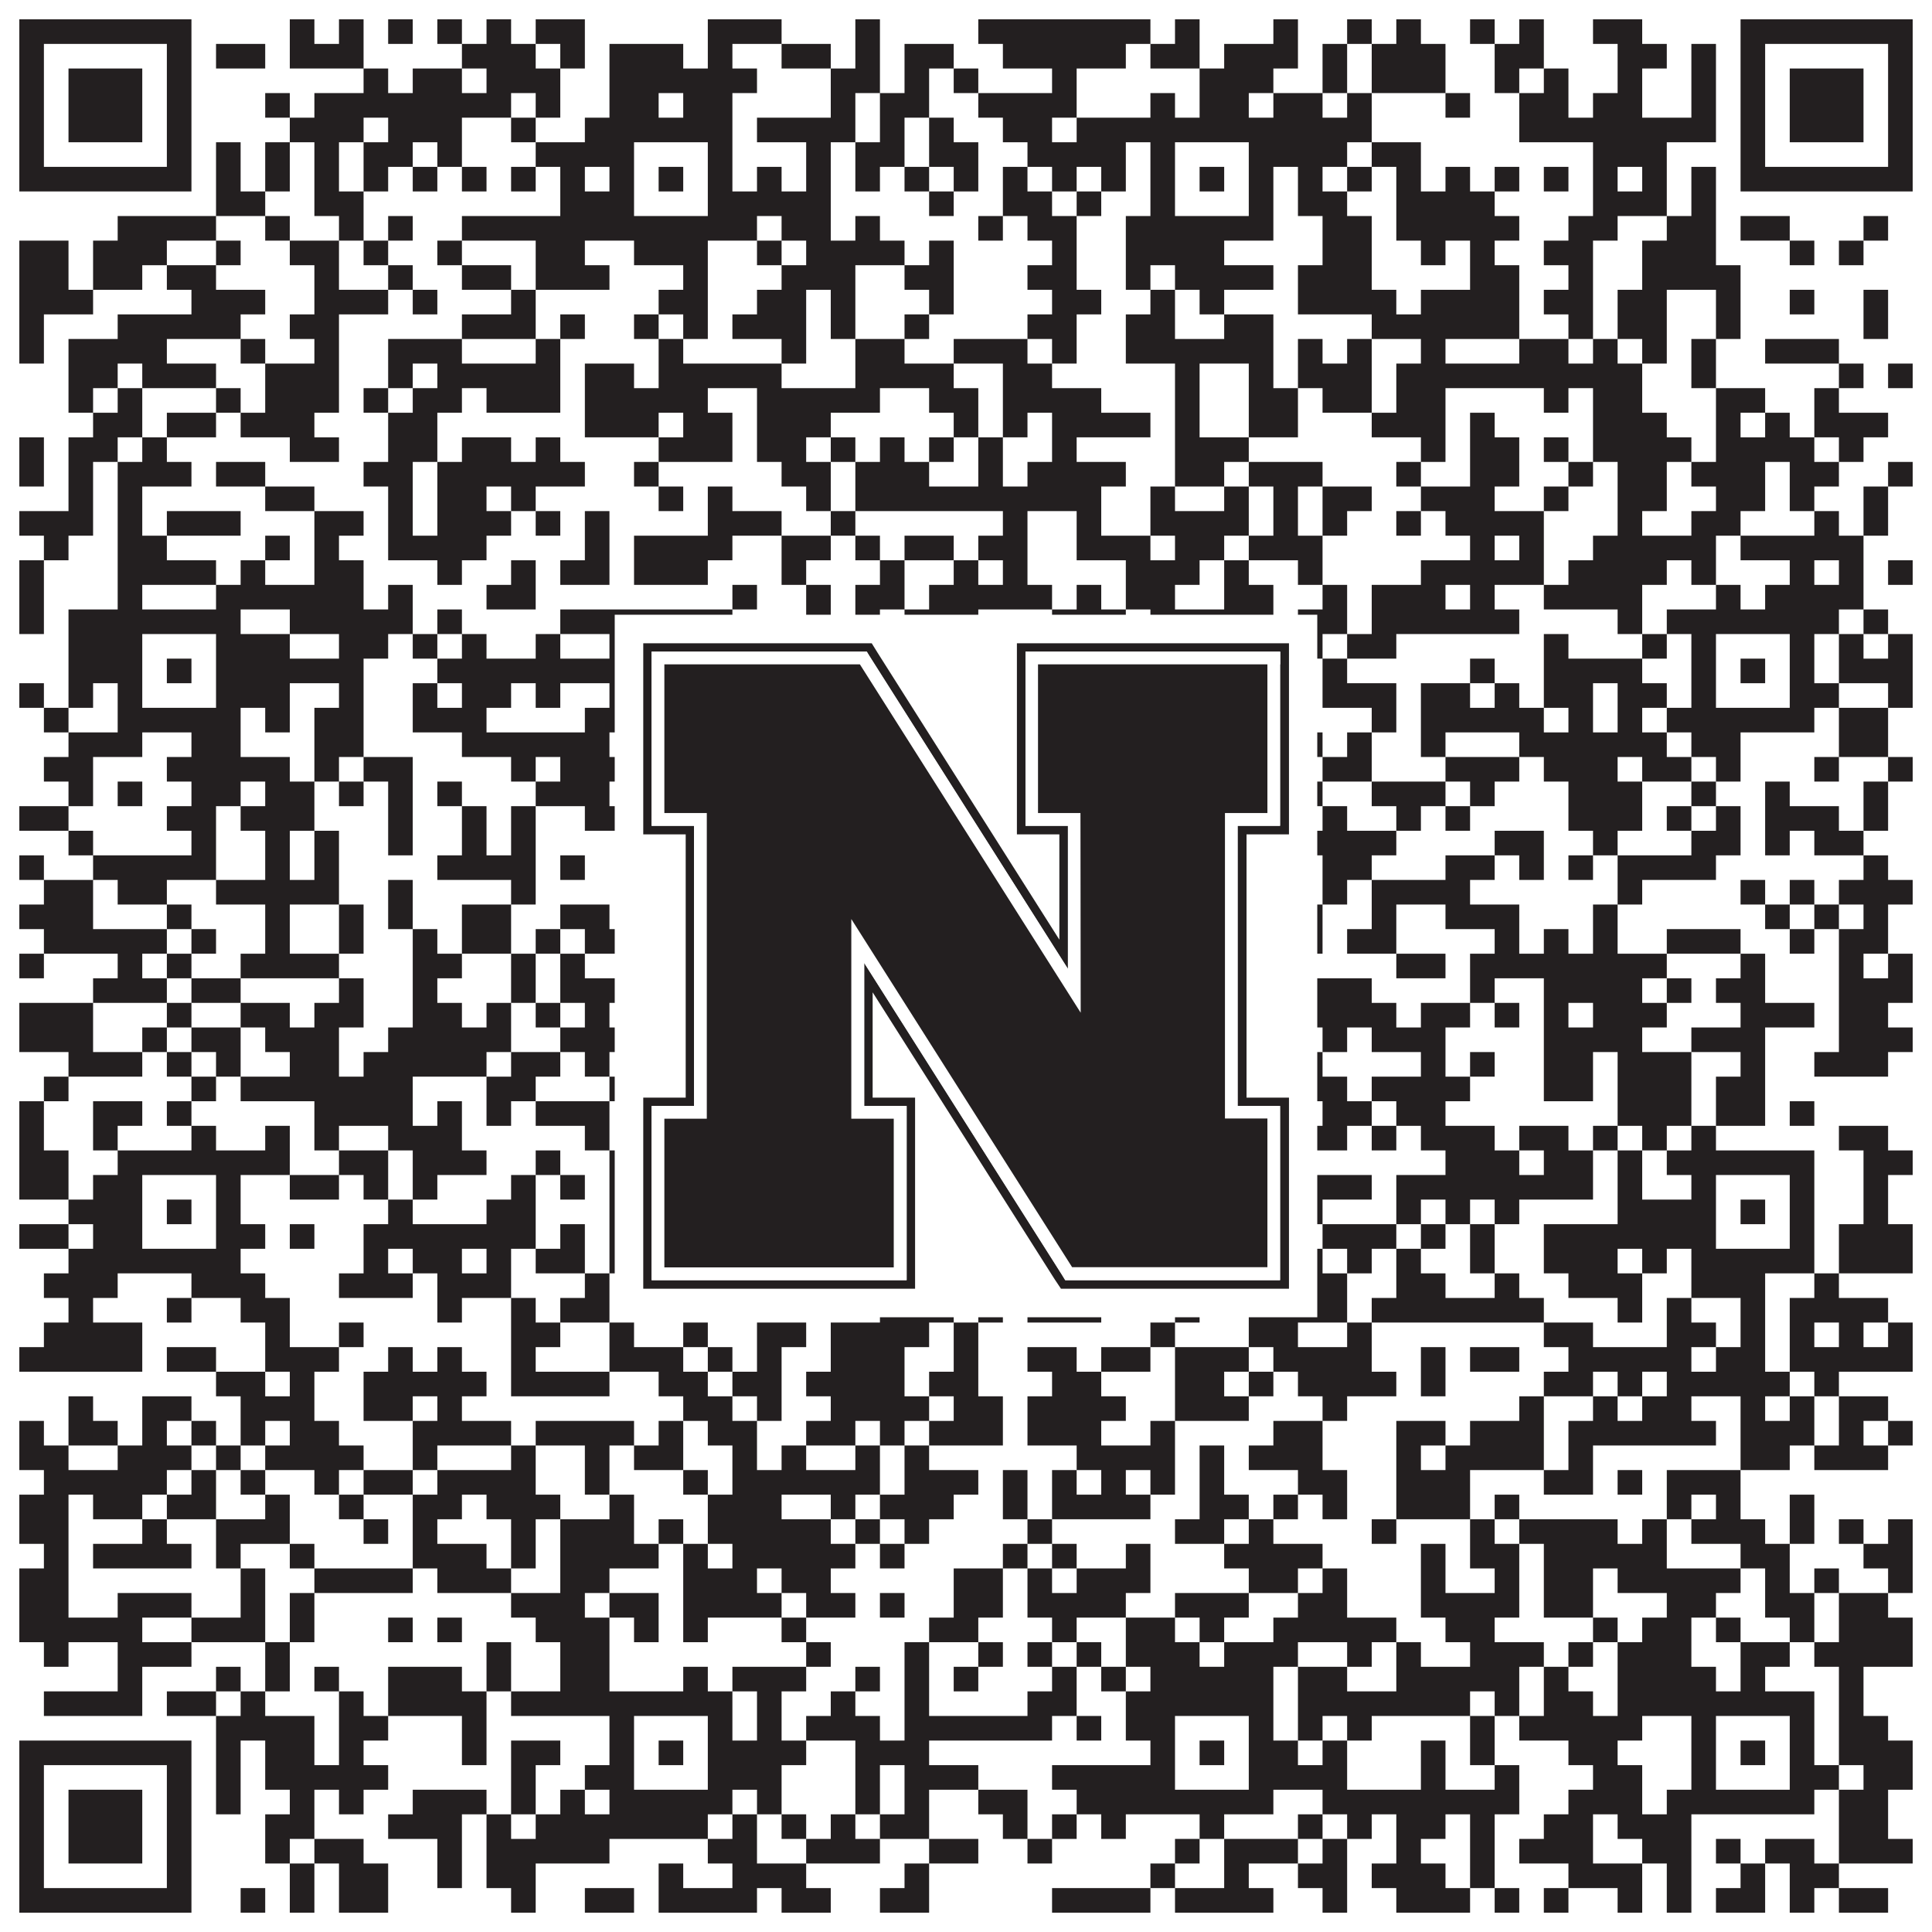 <?xml version="1.0"?>
<svg xmlns="http://www.w3.org/2000/svg" xmlns:xlink="http://www.w3.org/1999/xlink" version="1.1" width="1100px" height="1100px" viewBox="0 0 1100 1100"><rect x="0" y="0" width="1100" height="1100" fill="#ffffff" fill-opacity="1"/><path fill="#231f20" fill-opacity="1" d="M11,11L109,11L109,25L11,25ZM165,11L179,11L179,25L165,25ZM193,11L207,11L207,25L193,25ZM221,11L235,11L235,25L221,25ZM249,11L263,11L263,25L249,25ZM277,11L291,11L291,25L277,25ZM305,11L333,11L333,25L305,25ZM403,11L445,11L445,25L403,25ZM487,11L501,11L501,25L487,25ZM557,11L655,11L655,25L557,25ZM669,11L683,11L683,25L669,25ZM725,11L739,11L739,25L725,25ZM767,11L781,11L781,25L767,25ZM795,11L809,11L809,25L795,25ZM837,11L851,11L851,25L837,25ZM865,11L879,11L879,25L865,25ZM907,11L935,11L935,25L907,25ZM991,11L1089,11L1089,25L991,25ZM11,25L25,25L25,39L11,39ZM95,25L109,25L109,39L95,39ZM123,25L151,25L151,39L123,39ZM165,25L207,25L207,39L165,39ZM263,25L305,25L305,39L263,39ZM319,25L333,25L333,39L319,39ZM347,25L389,25L389,39L347,39ZM403,25L417,25L417,39L403,39ZM445,25L473,25L473,39L445,39ZM487,25L501,25L501,39L487,39ZM515,25L543,25L543,39L515,39ZM571,25L641,25L641,39L571,39ZM655,25L683,25L683,39L655,39ZM697,25L739,25L739,39L697,39ZM753,25L767,25L767,39L753,39ZM781,25L823,25L823,39L781,39ZM851,25L879,25L879,39L851,39ZM921,25L949,25L949,39L921,39ZM963,25L977,25L977,39L963,39ZM991,25L1005,25L1005,39L991,39ZM1075,25L1089,25L1089,39L1075,39ZM11,39L25,39L25,53L11,53ZM39,39L81,39L81,53L39,53ZM95,39L109,39L109,53L95,53ZM207,39L221,39L221,53L207,53ZM235,39L263,39L263,53L235,53ZM277,39L319,39L319,53L277,53ZM347,39L431,39L431,53L347,53ZM473,39L501,39L501,53L473,53ZM515,39L529,39L529,53L515,53ZM543,39L557,39L557,53L543,53ZM599,39L613,39L613,53L599,53ZM683,39L725,39L725,53L683,53ZM753,39L767,39L767,53L753,53ZM781,39L823,39L823,53L781,53ZM851,39L865,39L865,53L851,53ZM879,39L893,39L893,53L879,53ZM921,39L935,39L935,53L921,53ZM963,39L977,39L977,53L963,53ZM991,39L1005,39L1005,53L991,53ZM1019,39L1061,39L1061,53L1019,53ZM1075,39L1089,39L1089,53L1075,53ZM11,53L25,53L25,67L11,67ZM39,53L81,53L81,67L39,67ZM95,53L109,53L109,67L95,67ZM151,53L165,53L165,67L151,67ZM179,53L291,53L291,67L179,67ZM305,53L319,53L319,67L305,67ZM347,53L375,53L375,67L347,67ZM389,53L417,53L417,67L389,67ZM473,53L487,53L487,67L473,67ZM501,53L529,53L529,67L501,67ZM557,53L613,53L613,67L557,67ZM655,53L669,53L669,67L655,67ZM683,53L711,53L711,67L683,67ZM725,53L753,53L753,67L725,67ZM767,53L781,53L781,67L767,67ZM823,53L837,53L837,67L823,67ZM865,53L893,53L893,67L865,67ZM907,53L935,53L935,67L907,67ZM963,53L977,53L977,67L963,67ZM991,53L1005,53L1005,67L991,67ZM1019,53L1061,53L1061,67L1019,67ZM1075,53L1089,53L1089,67L1075,67ZM11,67L25,67L25,81L11,81ZM39,67L81,67L81,81L39,81ZM95,67L109,67L109,81L95,81ZM165,67L207,67L207,81L165,81ZM221,67L263,67L263,81L221,81ZM291,67L305,67L305,81L291,81ZM333,67L417,67L417,81L333,81ZM431,67L487,67L487,81L431,81ZM501,67L515,67L515,81L501,81ZM529,67L543,67L543,81L529,81ZM571,67L599,67L599,81L571,81ZM613,67L781,67L781,81L613,81ZM865,67L977,67L977,81L865,81ZM991,67L1005,67L1005,81L991,81ZM1019,67L1061,67L1061,81L1019,81ZM1075,67L1089,67L1089,81L1075,81ZM11,81L25,81L25,95L11,95ZM95,81L109,81L109,95L95,95ZM123,81L137,81L137,95L123,95ZM151,81L165,81L165,95L151,95ZM179,81L193,81L193,95L179,95ZM207,81L235,81L235,95L207,95ZM249,81L263,81L263,95L249,95ZM305,81L361,81L361,95L305,95ZM403,81L417,81L417,95L403,95ZM459,81L473,81L473,95L459,95ZM487,81L515,81L515,95L487,95ZM529,81L557,81L557,95L529,95ZM585,81L641,81L641,95L585,95ZM655,81L669,81L669,95L655,95ZM711,81L767,81L767,95L711,95ZM781,81L809,81L809,95L781,95ZM907,81L949,81L949,95L907,95ZM991,81L1005,81L1005,95L991,95ZM1075,81L1089,81L1089,95L1075,95ZM11,95L109,95L109,109L11,109ZM123,95L137,95L137,109L123,109ZM151,95L165,95L165,109L151,109ZM179,95L193,95L193,109L179,109ZM207,95L221,95L221,109L207,109ZM235,95L249,95L249,109L235,109ZM263,95L277,95L277,109L263,109ZM291,95L305,95L305,109L291,109ZM319,95L333,95L333,109L319,109ZM347,95L361,95L361,109L347,109ZM375,95L389,95L389,109L375,109ZM403,95L417,95L417,109L403,109ZM431,95L445,95L445,109L431,109ZM459,95L473,95L473,109L459,109ZM487,95L501,95L501,109L487,109ZM515,95L529,95L529,109L515,109ZM543,95L557,95L557,109L543,109ZM571,95L585,95L585,109L571,109ZM599,95L613,95L613,109L599,109ZM627,95L641,95L641,109L627,109ZM655,95L669,95L669,109L655,109ZM683,95L697,95L697,109L683,109ZM711,95L725,95L725,109L711,109ZM739,95L753,95L753,109L739,109ZM767,95L781,95L781,109L767,109ZM795,95L809,95L809,109L795,109ZM823,95L837,95L837,109L823,109ZM851,95L865,95L865,109L851,109ZM879,95L893,95L893,109L879,109ZM907,95L921,95L921,109L907,109ZM935,95L949,95L949,109L935,109ZM963,95L977,95L977,109L963,109ZM991,95L1089,95L1089,109L991,109ZM123,109L151,109L151,123L123,123ZM179,109L207,109L207,123L179,123ZM319,109L361,109L361,123L319,123ZM403,109L473,109L473,123L403,123ZM529,109L543,109L543,123L529,123ZM571,109L599,109L599,123L571,123ZM613,109L627,109L627,123L613,123ZM655,109L669,109L669,123L655,123ZM711,109L725,109L725,123L711,123ZM739,109L767,109L767,123L739,123ZM795,109L851,109L851,123L795,123ZM907,109L949,109L949,123L907,123ZM963,109L977,109L977,123L963,123ZM67,123L123,123L123,137L67,137ZM151,123L165,123L165,137L151,137ZM193,123L207,123L207,137L193,137ZM221,123L235,123L235,137L221,137ZM263,123L431,123L431,137L263,137ZM445,123L473,123L473,137L445,137ZM487,123L501,123L501,137L487,137ZM557,123L571,123L571,137L557,137ZM585,123L613,123L613,137L585,137ZM641,123L725,123L725,137L641,137ZM753,123L781,123L781,137L753,137ZM795,123L865,123L865,137L795,137ZM893,123L921,123L921,137L893,137ZM949,123L977,123L977,137L949,137ZM991,123L1019,123L1019,137L991,137ZM1061,123L1075,123L1075,137L1061,137ZM11,137L39,137L39,151L11,151ZM53,137L95,137L95,151L53,151ZM123,137L137,137L137,151L123,151ZM165,137L193,137L193,151L165,151ZM207,137L221,137L221,151L207,151ZM249,137L263,137L263,151L249,151ZM305,137L333,137L333,151L305,151ZM361,137L403,137L403,151L361,151ZM431,137L445,137L445,151L431,151ZM459,137L515,137L515,151L459,151ZM529,137L543,137L543,151L529,151ZM599,137L613,137L613,151L599,151ZM641,137L697,137L697,151L641,151ZM753,137L781,137L781,151L753,151ZM809,137L823,137L823,151L809,151ZM837,137L851,137L851,151L837,151ZM879,137L907,137L907,151L879,151ZM935,137L977,137L977,151L935,151ZM1019,137L1033,137L1033,151L1019,151ZM1047,137L1061,137L1061,151L1047,151ZM11,151L39,151L39,165L11,165ZM53,151L81,151L81,165L53,165ZM95,151L123,151L123,165L95,165ZM179,151L193,151L193,165L179,165ZM221,151L235,151L235,165L221,165ZM263,151L291,151L291,165L263,165ZM305,151L347,151L347,165L305,165ZM389,151L403,151L403,165L389,165ZM445,151L487,151L487,165L445,165ZM515,151L543,151L543,165L515,165ZM585,151L613,151L613,165L585,165ZM641,151L655,151L655,165L641,165ZM669,151L725,151L725,165L669,165ZM739,151L781,151L781,165L739,165ZM837,151L865,151L865,165L837,165ZM893,151L907,151L907,165L893,165ZM935,151L991,151L991,165L935,165ZM11,165L53,165L53,179L11,179ZM109,165L151,165L151,179L109,179ZM179,165L221,165L221,179L179,179ZM235,165L249,165L249,179L235,179ZM291,165L305,165L305,179L291,179ZM375,165L403,165L403,179L375,179ZM431,165L459,165L459,179L431,179ZM473,165L487,165L487,179L473,179ZM529,165L543,165L543,179L529,179ZM599,165L627,165L627,179L599,179ZM655,165L669,165L669,179L655,179ZM683,165L697,165L697,179L683,179ZM739,165L795,165L795,179L739,179ZM809,165L865,165L865,179L809,179ZM879,165L907,165L907,179L879,179ZM921,165L949,165L949,179L921,179ZM977,165L991,165L991,179L977,179ZM1019,165L1033,165L1033,179L1019,179ZM1061,165L1075,165L1075,179L1061,179ZM11,179L25,179L25,193L11,193ZM67,179L137,179L137,193L67,193ZM165,179L193,179L193,193L165,193ZM263,179L305,179L305,193L263,193ZM319,179L333,179L333,193L319,193ZM361,179L375,179L375,193L361,193ZM389,179L403,179L403,193L389,193ZM417,179L459,179L459,193L417,193ZM473,179L487,179L487,193L473,193ZM515,179L529,179L529,193L515,193ZM585,179L613,179L613,193L585,193ZM641,179L669,179L669,193L641,193ZM697,179L725,179L725,193L697,193ZM781,179L865,179L865,193L781,193ZM893,179L907,179L907,193L893,193ZM921,179L949,179L949,193L921,193ZM977,179L991,179L991,193L977,193ZM1061,179L1075,179L1075,193L1061,193ZM11,193L25,193L25,207L11,207ZM39,193L95,193L95,207L39,207ZM137,193L151,193L151,207L137,207ZM179,193L193,193L193,207L179,207ZM221,193L263,193L263,207L221,207ZM305,193L319,193L319,207L305,207ZM375,193L389,193L389,207L375,207ZM445,193L459,193L459,207L445,207ZM487,193L515,193L515,207L487,207ZM543,193L585,193L585,207L543,207ZM599,193L613,193L613,207L599,207ZM641,193L725,193L725,207L641,207ZM739,193L753,193L753,207L739,207ZM767,193L781,193L781,207L767,207ZM809,193L823,193L823,207L809,207ZM865,193L893,193L893,207L865,207ZM907,193L921,193L921,207L907,207ZM935,193L949,193L949,207L935,207ZM963,193L977,193L977,207L963,207ZM1005,193L1047,193L1047,207L1005,207ZM39,207L67,207L67,221L39,221ZM81,207L123,207L123,221L81,221ZM151,207L193,207L193,221L151,221ZM221,207L235,207L235,221L221,221ZM249,207L319,207L319,221L249,221ZM333,207L361,207L361,221L333,221ZM375,207L445,207L445,221L375,221ZM487,207L543,207L543,221L487,221ZM571,207L599,207L599,221L571,221ZM669,207L683,207L683,221L669,221ZM711,207L725,207L725,221L711,221ZM739,207L781,207L781,221L739,221ZM795,207L935,207L935,221L795,221ZM963,207L977,207L977,221L963,221ZM1047,207L1061,207L1061,221L1047,221ZM1075,207L1089,207L1089,221L1075,221ZM39,221L53,221L53,235L39,235ZM67,221L81,221L81,235L67,235ZM123,221L137,221L137,235L123,235ZM151,221L193,221L193,235L151,235ZM207,221L221,221L221,235L207,235ZM235,221L263,221L263,235L235,235ZM277,221L319,221L319,235L277,235ZM333,221L403,221L403,235L333,235ZM431,221L501,221L501,235L431,235ZM529,221L557,221L557,235L529,235ZM571,221L627,221L627,235L571,235ZM669,221L683,221L683,235L669,235ZM711,221L739,221L739,235L711,235ZM753,221L781,221L781,235L753,235ZM795,221L823,221L823,235L795,235ZM879,221L893,221L893,235L879,235ZM907,221L935,221L935,235L907,235ZM977,221L1005,221L1005,235L977,235ZM1033,221L1047,221L1047,235L1033,235ZM53,235L81,235L81,249L53,249ZM95,235L123,235L123,249L95,249ZM137,235L179,235L179,249L137,249ZM221,235L249,235L249,249L221,249ZM333,235L375,235L375,249L333,249ZM389,235L417,235L417,249L389,249ZM431,235L473,235L473,249L431,249ZM543,235L557,235L557,249L543,249ZM571,235L585,235L585,249L571,249ZM599,235L655,235L655,249L599,249ZM669,235L683,235L683,249L669,249ZM711,235L739,235L739,249L711,249ZM781,235L823,235L823,249L781,249ZM837,235L851,235L851,249L837,249ZM907,235L949,235L949,249L907,249ZM977,235L991,235L991,249L977,249ZM1005,235L1019,235L1019,249L1005,249ZM1033,235L1075,235L1075,249L1033,249ZM11,249L25,249L25,263L11,263ZM39,249L67,249L67,263L39,263ZM81,249L95,249L95,263L81,263ZM165,249L193,249L193,263L165,263ZM221,249L249,249L249,263L221,263ZM263,249L291,249L291,263L263,263ZM305,249L319,249L319,263L305,263ZM375,249L417,249L417,263L375,263ZM431,249L459,249L459,263L431,263ZM473,249L487,249L487,263L473,263ZM501,249L515,249L515,263L501,263ZM529,249L543,249L543,263L529,263ZM557,249L571,249L571,263L557,263ZM599,249L613,249L613,263L599,263ZM669,249L711,249L711,263L669,263ZM809,249L823,249L823,263L809,263ZM837,249L865,249L865,263L837,263ZM879,249L893,249L893,263L879,263ZM907,249L963,249L963,263L907,263ZM977,249L1033,249L1033,263L977,263ZM1047,249L1061,249L1061,263L1047,263ZM11,263L25,263L25,277L11,277ZM39,263L53,263L53,277L39,277ZM67,263L109,263L109,277L67,277ZM123,263L151,263L151,277L123,277ZM207,263L235,263L235,277L207,277ZM249,263L333,263L333,277L249,277ZM361,263L375,263L375,277L361,277ZM445,263L473,263L473,277L445,277ZM487,263L529,263L529,277L487,277ZM557,263L571,263L571,277L557,277ZM585,263L641,263L641,277L585,277ZM669,263L697,263L697,277L669,277ZM711,263L753,263L753,277L711,277ZM795,263L809,263L809,277L795,277ZM837,263L865,263L865,277L837,277ZM893,263L907,263L907,277L893,277ZM921,263L949,263L949,277L921,277ZM963,263L1005,263L1005,277L963,277ZM1019,263L1047,263L1047,277L1019,277ZM1075,263L1089,263L1089,277L1075,277ZM39,277L53,277L53,291L39,291ZM67,277L81,277L81,291L67,291ZM151,277L179,277L179,291L151,291ZM221,277L235,277L235,291L221,291ZM249,277L277,277L277,291L249,291ZM291,277L305,277L305,291L291,291ZM375,277L389,277L389,291L375,291ZM403,277L417,277L417,291L403,291ZM459,277L473,277L473,291L459,291ZM487,277L627,277L627,291L487,291ZM655,277L669,277L669,291L655,291ZM697,277L711,277L711,291L697,291ZM725,277L739,277L739,291L725,291ZM753,277L781,277L781,291L753,291ZM809,277L851,277L851,291L809,291ZM879,277L893,277L893,291L879,291ZM921,277L949,277L949,291L921,291ZM977,277L1005,277L1005,291L977,291ZM1019,277L1033,277L1033,291L1019,291ZM1061,277L1075,277L1075,291L1061,291ZM11,291L53,291L53,305L11,305ZM67,291L81,291L81,305L67,305ZM95,291L137,291L137,305L95,305ZM179,291L207,291L207,305L179,305ZM221,291L235,291L235,305L221,305ZM249,291L291,291L291,305L249,305ZM305,291L319,291L319,305L305,305ZM333,291L347,291L347,305L333,305ZM403,291L445,291L445,305L403,305ZM473,291L487,291L487,305L473,305ZM571,291L585,291L585,305L571,305ZM613,291L627,291L627,305L613,305ZM655,291L711,291L711,305L655,305ZM725,291L739,291L739,305L725,305ZM753,291L767,291L767,305L753,305ZM795,291L809,291L809,305L795,305ZM823,291L879,291L879,305L823,305ZM921,291L935,291L935,305L921,305ZM963,291L991,291L991,305L963,305ZM1033,291L1047,291L1047,305L1033,305ZM1061,291L1075,291L1075,305L1061,305ZM25,305L39,305L39,319L25,319ZM67,305L95,305L95,319L67,319ZM151,305L165,305L165,319L151,319ZM179,305L193,305L193,319L179,319ZM221,305L277,305L277,319L221,319ZM333,305L347,305L347,319L333,319ZM361,305L417,305L417,319L361,319ZM445,305L473,305L473,319L445,319ZM487,305L501,305L501,319L487,319ZM515,305L543,305L543,319L515,319ZM557,305L585,305L585,319L557,319ZM613,305L655,305L655,319L613,319ZM669,305L697,305L697,319L669,319ZM711,305L753,305L753,319L711,319ZM837,305L851,305L851,319L837,319ZM865,305L879,305L879,319L865,319ZM907,305L977,305L977,319L907,319ZM991,305L1061,305L1061,319L991,319ZM11,319L25,319L25,333L11,333ZM67,319L123,319L123,333L67,333ZM137,319L151,319L151,333L137,333ZM179,319L207,319L207,333L179,333ZM249,319L263,319L263,333L249,333ZM291,319L305,319L305,333L291,333ZM319,319L347,319L347,333L319,333ZM361,319L403,319L403,333L361,333ZM445,319L459,319L459,333L445,333ZM501,319L515,319L515,333L501,333ZM543,319L557,319L557,333L543,333ZM571,319L585,319L585,333L571,333ZM641,319L683,319L683,333L641,333ZM697,319L711,319L711,333L697,333ZM739,319L753,319L753,333L739,333ZM809,319L879,319L879,333L809,333ZM893,319L949,319L949,333L893,333ZM963,319L977,319L977,333L963,333ZM1019,319L1033,319L1033,333L1019,333ZM1047,319L1061,319L1061,333L1047,333ZM1075,319L1089,319L1089,333L1075,333ZM11,333L25,333L25,347L11,347ZM67,333L81,333L81,347L67,347ZM123,333L207,333L207,347L123,347ZM221,333L235,333L235,347L221,347ZM277,333L305,333L305,347L277,347ZM417,333L431,333L431,347L417,347ZM459,333L473,333L473,347L459,347ZM487,333L515,333L515,347L487,347ZM529,333L599,333L599,347L529,347ZM613,333L627,333L627,347L613,347ZM641,333L669,333L669,347L641,347ZM697,333L725,333L725,347L697,347ZM753,333L767,333L767,347L753,347ZM781,333L823,333L823,347L781,347ZM837,333L851,333L851,347L837,347ZM879,333L935,333L935,347L879,347ZM977,333L991,333L991,347L977,347ZM1005,333L1061,333L1061,347L1005,347ZM11,347L25,347L25,361L11,361ZM39,347L137,347L137,361L39,361ZM165,347L235,347L235,361L165,361ZM249,347L263,347L263,361L249,361ZM319,347L417,347L417,361L319,361ZM459,347L473,347L473,361L459,361ZM487,347L501,347L501,361L487,361ZM515,347L557,347L557,361L515,361ZM599,347L641,347L641,361L599,361ZM655,347L725,347L725,361L655,361ZM739,347L767,347L767,361L739,361ZM781,347L865,347L865,361L781,361ZM921,347L935,347L935,361L921,361ZM949,347L1047,347L1047,361L949,361ZM1061,347L1075,347L1075,361L1061,361ZM39,361L81,361L81,375L39,375ZM123,361L165,361L165,375L123,375ZM193,361L221,361L221,375L193,375ZM235,361L249,361L249,375L235,375ZM263,361L277,361L277,375L263,375ZM305,361L319,361L319,375L305,375ZM347,361L361,361L361,375L347,375ZM403,361L431,361L431,375L403,375ZM459,361L487,361L487,375L459,375ZM543,361L571,361L571,375L543,375ZM599,361L613,361L613,375L599,375ZM641,361L669,361L669,375L641,375ZM711,361L725,361L725,375L711,375ZM739,361L753,361L753,375L739,375ZM767,361L795,361L795,375L767,375ZM879,361L893,361L893,375L879,375ZM935,361L949,361L949,375L935,375ZM963,361L977,361L977,375L963,375ZM1019,361L1033,361L1033,375L1019,375ZM1047,361L1061,361L1061,375L1047,375ZM1075,361L1089,361L1089,375L1075,375ZM39,375L81,375L81,389L39,389ZM95,375L109,375L109,389L95,389ZM123,375L207,375L207,389L123,389ZM249,375L361,375L361,389L249,389ZM375,375L389,375L389,389L375,389ZM403,375L431,375L431,389L403,389ZM445,375L501,375L501,389L445,389ZM515,375L543,375L543,389L515,389ZM571,375L613,375L613,389L571,389ZM627,375L669,375L669,389L627,389ZM683,375L697,375L697,389L683,389ZM711,375L739,375L739,389L711,389ZM753,375L767,375L767,389L753,389ZM837,375L851,375L851,389L837,389ZM879,375L935,375L935,389L879,389ZM963,375L977,375L977,389L963,389ZM991,375L1005,375L1005,389L991,389ZM1019,375L1033,375L1033,389L1019,389ZM1047,375L1089,375L1089,389L1047,389ZM11,389L25,389L25,403L11,403ZM39,389L53,389L53,403L39,403ZM67,389L81,389L81,403L67,403ZM123,389L165,389L165,403L123,403ZM193,389L207,389L207,403L193,403ZM235,389L249,389L249,403L235,403ZM263,389L291,389L291,403L263,403ZM305,389L319,389L319,403L305,403ZM347,389L361,389L361,403L347,403ZM403,389L487,389L487,403L403,403ZM501,389L557,389L557,403L501,403ZM571,389L613,389L613,403L571,403ZM655,389L669,389L669,403L655,403ZM711,389L739,389L739,403L711,403ZM753,389L795,389L795,403L753,403ZM809,389L837,389L837,403L809,403ZM851,389L865,389L865,403L851,403ZM879,389L907,389L907,403L879,403ZM921,389L949,389L949,403L921,403ZM963,389L977,389L977,403L963,403ZM1019,389L1047,389L1047,403L1019,403ZM1075,389L1089,389L1089,403L1075,403ZM25,403L39,403L39,417L25,417ZM67,403L137,403L137,417L67,417ZM151,403L165,403L165,417L151,417ZM179,403L207,403L207,417L179,417ZM235,403L277,403L277,417L235,417ZM333,403L431,403L431,417L333,417ZM445,403L487,403L487,417L445,417ZM501,403L515,403L515,417L501,417ZM529,403L543,403L543,417L529,417ZM627,403L725,403L725,417L627,417ZM781,403L795,403L795,417L781,417ZM809,403L879,403L879,417L809,417ZM893,403L907,403L907,417L893,417ZM921,403L935,403L935,417L921,417ZM949,403L1033,403L1033,417L949,417ZM1047,403L1075,403L1075,417L1047,417ZM39,417L81,417L81,431L39,431ZM109,417L137,417L137,431L109,431ZM179,417L207,417L207,431L179,431ZM263,417L347,417L347,431L263,431ZM361,417L389,417L389,431L361,431ZM417,417L431,417L431,431L417,431ZM445,417L459,417L459,431L445,431ZM487,417L515,417L515,431L487,431ZM557,417L571,417L571,431L557,431ZM613,417L627,417L627,431L613,431ZM641,417L711,417L711,431L641,431ZM725,417L753,417L753,431L725,431ZM767,417L781,417L781,431L767,431ZM809,417L823,417L823,431L809,431ZM865,417L949,417L949,431L865,431ZM963,417L991,417L991,431L963,431ZM1047,417L1075,417L1075,431L1047,431ZM25,431L53,431L53,445L25,445ZM95,431L165,431L165,445L95,445ZM179,431L193,431L193,445L179,445ZM207,431L235,431L235,445L207,445ZM291,431L305,431L305,445L291,445ZM319,431L389,431L389,445L319,445ZM459,431L473,431L473,445L459,445ZM487,431L515,431L515,445L487,445ZM529,431L543,431L543,445L529,445ZM557,431L571,431L571,445L557,445ZM599,431L627,431L627,445L599,445ZM655,431L697,431L697,445L655,445ZM711,431L739,431L739,445L711,445ZM753,431L781,431L781,445L753,445ZM823,431L865,431L865,445L823,445ZM879,431L921,431L921,445L879,445ZM935,431L963,431L963,445L935,445ZM977,431L991,431L991,445L977,445ZM1033,431L1047,431L1047,445L1033,445ZM1075,431L1089,431L1089,445L1075,445ZM39,445L53,445L53,459L39,459ZM67,445L81,445L81,459L67,459ZM109,445L137,445L137,459L109,459ZM151,445L179,445L179,459L151,459ZM193,445L207,445L207,459L193,459ZM221,445L235,445L235,459L221,459ZM249,445L263,445L263,459L249,459ZM305,445L347,445L347,459L305,459ZM361,445L375,445L375,459L361,459ZM389,445L417,445L417,459L389,459ZM431,445L445,445L445,459L431,459ZM459,445L501,445L501,459L459,459ZM515,445L529,445L529,459L515,459ZM543,445L571,445L571,459L543,459ZM585,445L599,445L599,459L585,459ZM613,445L627,445L627,459L613,459ZM655,445L669,445L669,459L655,459ZM725,445L753,445L753,459L725,459ZM781,445L823,445L823,459L781,459ZM837,445L851,445L851,459L837,459ZM893,445L935,445L935,459L893,459ZM963,445L977,445L977,459L963,459ZM1005,445L1019,445L1019,459L1005,459ZM1061,445L1075,445L1075,459L1061,459ZM11,459L39,459L39,473L11,473ZM95,459L123,459L123,473L95,473ZM137,459L179,459L179,473L137,473ZM221,459L235,459L235,473L221,473ZM263,459L277,459L277,473L263,473ZM291,459L305,459L305,473L291,473ZM333,459L361,459L361,473L333,473ZM389,459L403,459L403,473L389,473ZM417,459L431,459L431,473L417,473ZM445,459L459,459L459,473L445,473ZM473,459L487,459L487,473L473,473ZM515,459L557,459L557,473L515,473ZM599,459L627,459L627,473L599,473ZM655,459L669,459L669,473L655,473ZM683,459L697,459L697,473L683,473ZM725,459L739,459L739,473L725,473ZM753,459L767,459L767,473L753,473ZM795,459L809,459L809,473L795,473ZM823,459L837,459L837,473L823,473ZM893,459L935,459L935,473L893,473ZM949,459L963,459L963,473L949,473ZM977,459L991,459L991,473L977,473ZM1005,459L1047,459L1047,473L1005,473ZM1061,459L1075,459L1075,473L1061,473ZM39,473L53,473L53,487L39,487ZM109,473L123,473L123,487L109,487ZM151,473L165,473L165,487L151,487ZM179,473L193,473L193,487L179,487ZM221,473L235,473L235,487L221,487ZM263,473L277,473L277,487L263,487ZM291,473L305,473L305,487L291,487ZM403,473L473,473L473,487L403,487ZM487,473L529,473L529,487L487,487ZM571,473L599,473L599,487L571,487ZM627,473L641,473L641,487L627,487ZM655,473L669,473L669,487L655,487ZM683,473L795,473L795,487L683,487ZM851,473L879,473L879,487L851,487ZM907,473L921,473L921,487L907,487ZM963,473L991,473L991,487L963,487ZM1005,473L1019,473L1019,487L1005,487ZM1033,473L1061,473L1061,487L1033,487ZM11,487L25,487L25,501L11,501ZM53,487L123,487L123,501L53,501ZM151,487L165,487L165,501L151,501ZM179,487L193,487L193,501L179,501ZM249,487L305,487L305,501L249,501ZM319,487L333,487L333,501L319,501ZM375,487L389,487L389,501L375,501ZM417,487L473,487L473,501L417,501ZM557,487L571,487L571,501L557,501ZM599,487L613,487L613,501L599,501ZM627,487L655,487L655,501L627,501ZM725,487L739,487L739,501L725,501ZM753,487L781,487L781,501L753,501ZM823,487L851,487L851,501L823,501ZM865,487L879,487L879,501L865,501ZM893,487L907,487L907,501L893,501ZM921,487L977,487L977,501L921,501ZM1061,487L1075,487L1075,501L1061,501ZM25,501L53,501L53,515L25,515ZM67,501L95,501L95,515L67,515ZM123,501L193,501L193,515L123,515ZM221,501L235,501L235,515L221,515ZM291,501L305,501L305,515L291,515ZM361,501L389,501L389,515L361,515ZM417,501L431,501L431,515L417,515ZM445,501L459,501L459,515L445,515ZM529,501L543,501L543,515L529,515ZM571,501L627,501L627,515L571,515ZM641,501L655,501L655,515L641,515ZM669,501L697,501L697,515L669,515ZM725,501L739,501L739,515L725,515ZM753,501L767,501L767,515L753,515ZM781,501L837,501L837,515L781,515ZM921,501L935,501L935,515L921,515ZM991,501L1005,501L1005,515L991,515ZM1019,501L1033,501L1033,515L1019,515ZM1047,501L1089,501L1089,515L1047,515ZM11,515L53,515L53,529L11,529ZM95,515L109,515L109,529L95,529ZM151,515L165,515L165,529L151,529ZM193,515L207,515L207,529L193,529ZM221,515L235,515L235,529L221,529ZM263,515L291,515L291,529L263,529ZM319,515L347,515L347,529L319,529ZM361,515L431,515L431,529L361,529ZM459,515L473,515L473,529L459,529ZM487,515L501,515L501,529L487,529ZM543,515L557,515L557,529L543,529ZM599,515L613,515L613,529L599,529ZM641,515L683,515L683,529L641,529ZM697,515L711,515L711,529L697,529ZM739,515L753,515L753,529L739,529ZM781,515L795,515L795,529L781,529ZM823,515L865,515L865,529L823,529ZM907,515L921,515L921,529L907,529ZM1005,515L1019,515L1019,529L1005,529ZM1033,515L1047,515L1047,529L1033,529ZM1061,515L1075,515L1075,529L1061,529ZM25,529L95,529L95,543L25,543ZM109,529L123,529L123,543L109,543ZM151,529L165,529L165,543L151,543ZM193,529L207,529L207,543L193,543ZM235,529L249,529L249,543L235,543ZM263,529L291,529L291,543L263,543ZM305,529L319,529L319,543L305,543ZM333,529L375,529L375,543L333,543ZM445,529L459,529L459,543L445,543ZM515,529L529,529L529,543L515,543ZM543,529L557,529L557,543L543,543ZM571,529L585,529L585,543L571,543ZM599,529L613,529L613,543L599,543ZM655,529L669,529L669,543L655,543ZM683,529L697,529L697,543L683,543ZM725,529L753,529L753,543L725,543ZM767,529L795,529L795,543L767,543ZM851,529L865,529L865,543L851,543ZM879,529L893,529L893,543L879,543ZM907,529L921,529L921,543L907,543ZM949,529L991,529L991,543L949,543ZM1019,529L1033,529L1033,543L1019,543ZM1047,529L1075,529L1075,543L1047,543ZM11,543L25,543L25,557L11,557ZM67,543L81,543L81,557L67,557ZM95,543L109,543L109,557L95,557ZM137,543L193,543L193,557L137,557ZM235,543L263,543L263,557L235,557ZM291,543L305,543L305,557L291,557ZM319,543L333,543L333,557L319,557ZM417,543L445,543L445,557L417,557ZM515,543L543,543L543,557L515,557ZM571,543L599,543L599,557L571,557ZM613,543L641,543L641,557L613,557ZM669,543L683,543L683,557L669,557ZM697,543L739,543L739,557L697,557ZM795,543L823,543L823,557L795,557ZM837,543L949,543L949,557L837,557ZM991,543L1005,543L1005,557L991,557ZM1047,543L1061,543L1061,557L1047,557ZM1075,543L1089,543L1089,557L1075,557ZM53,557L95,557L95,571L53,571ZM109,557L137,557L137,571L109,571ZM193,557L207,557L207,571L193,571ZM235,557L249,557L249,571L235,571ZM291,557L305,557L305,571L291,571ZM319,557L375,557L375,571L319,571ZM403,557L459,557L459,571L403,571ZM487,557L501,557L501,571L487,571ZM515,557L529,557L529,571L515,571ZM543,557L557,557L557,571L543,571ZM571,557L613,557L613,571L571,571ZM669,557L725,557L725,571L669,571ZM739,557L781,557L781,571L739,571ZM837,557L851,557L851,571L837,571ZM879,557L935,557L935,571L879,571ZM949,557L963,557L963,571L949,571ZM977,557L1005,557L1005,571L977,571ZM1047,557L1089,557L1089,571L1047,571ZM11,571L53,571L53,585L11,585ZM95,571L109,571L109,585L95,585ZM137,571L165,571L165,585L137,585ZM179,571L207,571L207,585L179,585ZM235,571L263,571L263,585L235,585ZM277,571L291,571L291,585L277,585ZM305,571L319,571L319,585L305,585ZM333,571L347,571L347,585L333,585ZM417,571L431,571L431,585L417,585ZM445,571L473,571L473,585L445,585ZM487,571L501,571L501,585L487,585ZM529,571L557,571L557,585L529,585ZM571,571L585,571L585,585L571,585ZM599,571L613,571L613,585L599,585ZM627,571L641,571L641,585L627,585ZM683,571L697,571L697,585L683,585ZM711,571L795,571L795,585L711,585ZM809,571L837,571L837,585L809,585ZM851,571L865,571L865,585L851,585ZM879,571L893,571L893,585L879,585ZM907,571L949,571L949,585L907,585ZM991,571L1033,571L1033,585L991,585ZM1047,571L1075,571L1075,585L1047,585ZM11,585L53,585L53,599L11,599ZM81,585L95,585L95,599L81,599ZM109,585L137,585L137,599L109,599ZM151,585L193,585L193,599L151,599ZM221,585L291,585L291,599L221,599ZM319,585L403,585L403,599L319,599ZM431,585L459,585L459,599L431,599ZM501,585L543,585L543,599L501,599ZM571,585L613,585L613,599L571,599ZM627,585L641,585L641,599L627,599ZM697,585L711,585L711,599L697,599ZM725,585L739,585L739,599L725,599ZM753,585L767,585L767,599L753,599ZM781,585L823,585L823,599L781,599ZM879,585L935,585L935,599L879,599ZM963,585L1005,585L1005,599L963,599ZM1047,585L1089,585L1089,599L1047,599ZM39,599L81,599L81,613L39,613ZM95,599L109,599L109,613L95,613ZM123,599L137,599L137,613L123,613ZM165,599L193,599L193,613L165,613ZM207,599L277,599L277,613L207,613ZM291,599L319,599L319,613L291,613ZM333,599L347,599L347,613L333,613ZM431,599L445,599L445,613L431,613ZM459,599L501,599L501,613L459,613ZM515,599L529,599L529,613L515,613ZM557,599L571,599L571,613L557,613ZM613,599L627,599L627,613L613,613ZM655,599L683,599L683,613L655,613ZM697,599L711,599L711,613L697,613ZM725,599L753,599L753,613L725,613ZM809,599L823,599L823,613L809,613ZM837,599L851,599L851,613L837,613ZM879,599L907,599L907,613L879,613ZM921,599L963,599L963,613L921,613ZM991,599L1005,599L1005,613L991,613ZM1033,599L1075,599L1075,613L1033,613ZM25,613L39,613L39,627L25,627ZM109,613L123,613L123,627L109,627ZM137,613L235,613L235,627L137,627ZM277,613L305,613L305,627L277,627ZM347,613L361,613L361,627L347,627ZM375,613L389,613L389,627L375,627ZM403,613L431,613L431,627L403,627ZM445,613L459,613L459,627L445,627ZM473,613L501,613L501,627L473,627ZM515,613L543,613L543,627L515,627ZM557,613L585,613L585,627L557,627ZM627,613L655,613L655,627L627,627ZM697,613L711,613L711,627L697,627ZM739,613L767,613L767,627L739,627ZM781,613L837,613L837,627L781,627ZM879,613L907,613L907,627L879,627ZM921,613L963,613L963,627L921,627ZM977,613L1005,613L1005,627L977,627ZM11,627L25,627L25,641L11,641ZM53,627L81,627L81,641L53,641ZM95,627L109,627L109,641L95,641ZM179,627L235,627L235,641L179,641ZM249,627L263,627L263,641L249,641ZM277,627L291,627L291,641L277,641ZM305,627L347,627L347,641L305,641ZM403,627L417,627L417,641L403,641ZM431,627L459,627L459,641L431,641ZM487,627L529,627L529,641L487,641ZM557,627L599,627L599,641L557,641ZM627,627L669,627L669,641L627,641ZM753,627L781,627L781,641L753,641ZM795,627L823,627L823,641L795,641ZM921,627L963,627L963,641L921,641ZM977,627L1005,627L1005,641L977,641ZM1019,627L1033,627L1033,641L1019,641ZM11,641L25,641L25,655L11,655ZM53,641L67,641L67,655L53,655ZM109,641L123,641L123,655L109,655ZM151,641L165,641L165,655L151,655ZM179,641L193,641L193,655L179,655ZM221,641L263,641L263,655L221,655ZM333,641L347,641L347,655L333,655ZM375,641L431,641L431,655L375,655ZM445,641L501,641L501,655L445,655ZM515,641L529,641L529,655L515,655ZM557,641L571,641L571,655L557,655ZM585,641L627,641L627,655L585,655ZM655,641L669,641L669,655L655,655ZM683,641L697,641L697,655L683,655ZM711,641L725,641L725,655L711,655ZM739,641L767,641L767,655L739,655ZM781,641L795,641L795,655L781,655ZM809,641L851,641L851,655L809,655ZM865,641L893,641L893,655L865,655ZM907,641L921,641L921,655L907,655ZM935,641L949,641L949,655L935,655ZM963,641L977,641L977,655L963,655ZM1047,641L1075,641L1075,655L1047,655ZM11,655L39,655L39,669L11,669ZM67,655L165,655L165,669L67,669ZM193,655L221,655L221,669L193,669ZM235,655L277,655L277,669L235,669ZM305,655L319,655L319,669L305,669ZM347,655L431,655L431,669L347,669ZM473,655L515,655L515,669L473,669ZM599,655L641,655L641,669L599,669ZM655,655L739,655L739,669L655,669ZM823,655L865,655L865,669L823,669ZM879,655L907,655L907,669L879,669ZM921,655L935,655L935,669L921,669ZM949,655L1033,655L1033,669L949,669ZM1061,655L1089,655L1089,669L1061,669ZM11,669L39,669L39,683L11,683ZM53,669L81,669L81,683L53,683ZM123,669L137,669L137,683L123,683ZM165,669L193,669L193,683L165,683ZM207,669L221,669L221,683L207,683ZM235,669L249,669L249,683L235,683ZM291,669L305,669L305,683L291,683ZM319,669L333,669L333,683L319,683ZM347,669L361,669L361,683L347,683ZM403,669L445,669L445,683L403,683ZM459,669L487,669L487,683L459,683ZM501,669L529,669L529,683L501,683ZM613,669L627,669L627,683L613,683ZM641,669L669,669L669,683L641,683ZM711,669L781,669L781,683L711,683ZM795,669L907,669L907,683L795,683ZM921,669L935,669L935,683L921,683ZM963,669L977,669L977,683L963,683ZM1019,669L1033,669L1033,683L1019,683ZM1061,669L1075,669L1075,683L1061,683ZM39,683L81,683L81,697L39,697ZM95,683L109,683L109,697L95,697ZM123,683L137,683L137,697L123,697ZM221,683L235,683L235,697L221,697ZM277,683L305,683L305,697L277,697ZM347,683L361,683L361,697L347,697ZM375,683L389,683L389,697L375,697ZM403,683L431,683L431,697L403,697ZM459,683L487,683L487,697L459,697ZM529,683L543,683L543,697L529,697ZM613,683L669,683L669,697L613,697ZM683,683L697,683L697,697L683,697ZM711,683L725,683L725,697L711,697ZM739,683L753,683L753,697L739,697ZM795,683L809,683L809,697L795,697ZM823,683L837,683L837,697L823,697ZM851,683L865,683L865,697L851,697ZM921,683L977,683L977,697L921,697ZM991,683L1005,683L1005,697L991,697ZM1019,683L1033,683L1033,697L1019,697ZM1061,683L1075,683L1075,697L1061,697ZM11,697L39,697L39,711L11,711ZM53,697L81,697L81,711L53,711ZM123,697L151,697L151,711L123,711ZM165,697L179,697L179,711L165,711ZM207,697L305,697L305,711L207,711ZM319,697L333,697L333,711L319,711ZM347,697L361,697L361,711L347,711ZM403,697L417,697L417,711L403,711ZM473,697L487,697L487,711L473,711ZM501,697L515,697L515,711L501,711ZM557,697L571,697L571,711L557,711ZM613,697L627,697L627,711L613,711ZM655,697L669,697L669,711L655,711ZM711,697L725,697L725,711L711,711ZM753,697L795,697L795,711L753,711ZM809,697L823,697L823,711L809,711ZM837,697L851,697L851,711L837,711ZM879,697L977,697L977,711L879,711ZM1019,697L1033,697L1033,711L1019,711ZM1047,697L1089,697L1089,711L1047,711ZM39,711L137,711L137,725L39,725ZM207,711L221,711L221,725L207,725ZM235,711L263,711L263,725L235,725ZM277,711L291,711L291,725L277,725ZM305,711L333,711L333,725L305,725ZM347,711L431,711L431,725L347,725ZM445,711L487,711L487,725L445,725ZM557,711L571,711L571,725L557,725ZM585,711L599,711L599,725L585,725ZM655,711L753,711L753,725L655,725ZM767,711L781,711L781,725L767,725ZM795,711L809,711L809,725L795,725ZM837,711L851,711L851,725L837,725ZM879,711L921,711L921,725L879,725ZM935,711L949,711L949,725L935,725ZM963,711L1033,711L1033,725L963,725ZM1047,711L1089,711L1089,725L1047,725ZM25,725L67,725L67,739L25,739ZM109,725L151,725L151,739L109,739ZM193,725L235,725L235,739L193,739ZM249,725L291,725L291,739L249,739ZM333,725L347,725L347,739L333,739ZM361,725L389,725L389,739L361,739ZM417,725L431,725L431,739L417,739ZM459,725L487,725L487,739L459,739ZM529,725L571,725L571,739L529,739ZM585,725L599,725L599,739L585,739ZM627,725L669,725L669,739L627,739ZM683,725L697,725L697,739L683,739ZM711,725L725,725L725,739L711,739ZM739,725L767,725L767,739L739,739ZM795,725L823,725L823,739L795,739ZM851,725L865,725L865,739L851,739ZM893,725L935,725L935,739L893,739ZM963,725L1005,725L1005,739L963,739ZM1033,725L1047,725L1047,739L1033,739ZM39,739L53,739L53,753L39,753ZM95,739L109,739L109,753L95,753ZM137,739L165,739L165,753L137,753ZM249,739L263,739L263,753L249,753ZM291,739L305,739L305,753L291,753ZM319,739L347,739L347,753L319,753ZM501,739L543,739L543,753L501,753ZM557,739L571,739L571,753L557,753ZM585,739L627,739L627,753L585,753ZM669,739L683,739L683,753L669,753ZM711,739L767,739L767,753L711,753ZM781,739L879,739L879,753L781,753ZM921,739L935,739L935,753L921,753ZM949,739L963,739L963,753L949,753ZM991,739L1005,739L1005,753L991,753ZM1019,739L1075,739L1075,753L1019,753ZM25,753L81,753L81,767L25,767ZM151,753L165,753L165,767L151,767ZM193,753L207,753L207,767L193,767ZM291,753L319,753L319,767L291,767ZM347,753L361,753L361,767L347,767ZM389,753L403,753L403,767L389,767ZM431,753L459,753L459,767L431,767ZM473,753L529,753L529,767L473,767ZM543,753L557,753L557,767L543,767ZM655,753L669,753L669,767L655,767ZM711,753L739,753L739,767L711,767ZM767,753L781,753L781,767L767,767ZM879,753L907,753L907,767L879,767ZM949,753L977,753L977,767L949,767ZM991,753L1005,753L1005,767L991,767ZM1019,753L1033,753L1033,767L1019,767ZM1047,753L1061,753L1061,767L1047,767ZM1075,753L1089,753L1089,767L1075,767ZM11,767L81,767L81,781L11,781ZM95,767L123,767L123,781L95,781ZM151,767L193,767L193,781L151,781ZM221,767L235,767L235,781L221,781ZM249,767L263,767L263,781L249,781ZM291,767L305,767L305,781L291,781ZM347,767L389,767L389,781L347,781ZM403,767L417,767L417,781L403,781ZM431,767L445,767L445,781L431,781ZM473,767L515,767L515,781L473,781ZM543,767L557,767L557,781L543,781ZM585,767L613,767L613,781L585,781ZM627,767L655,767L655,781L627,781ZM669,767L711,767L711,781L669,781ZM725,767L781,767L781,781L725,781ZM809,767L823,767L823,781L809,781ZM837,767L865,767L865,781L837,781ZM893,767L963,767L963,781L893,781ZM977,767L1005,767L1005,781L977,781ZM1019,767L1089,767L1089,781L1019,781ZM123,781L151,781L151,795L123,795ZM165,781L179,781L179,795L165,795ZM207,781L277,781L277,795L207,795ZM291,781L347,781L347,795L291,795ZM375,781L403,781L403,795L375,795ZM417,781L445,781L445,795L417,795ZM459,781L515,781L515,795L459,795ZM529,781L557,781L557,795L529,795ZM599,781L627,781L627,795L599,795ZM669,781L697,781L697,795L669,795ZM711,781L725,781L725,795L711,795ZM739,781L795,781L795,795L739,795ZM809,781L823,781L823,795L809,795ZM879,781L907,781L907,795L879,795ZM921,781L935,781L935,795L921,795ZM949,781L1019,781L1019,795L949,795ZM1033,781L1047,781L1047,795L1033,795ZM39,795L53,795L53,809L39,809ZM81,795L109,795L109,809L81,809ZM137,795L179,795L179,809L137,809ZM207,795L235,795L235,809L207,809ZM249,795L263,795L263,809L249,809ZM389,795L417,795L417,809L389,809ZM431,795L445,795L445,809L431,809ZM473,795L529,795L529,809L473,809ZM543,795L571,795L571,809L543,809ZM585,795L641,795L641,809L585,809ZM669,795L711,795L711,809L669,809ZM753,795L767,795L767,809L753,809ZM865,795L879,795L879,809L865,809ZM907,795L921,795L921,809L907,809ZM935,795L963,795L963,809L935,809ZM991,795L1005,795L1005,809L991,809ZM1019,795L1033,795L1033,809L1019,809ZM1047,795L1075,795L1075,809L1047,809ZM11,809L25,809L25,823L11,823ZM39,809L67,809L67,823L39,823ZM81,809L95,809L95,823L81,823ZM109,809L123,809L123,823L109,823ZM137,809L151,809L151,823L137,823ZM165,809L193,809L193,823L165,823ZM235,809L291,809L291,823L235,823ZM305,809L361,809L361,823L305,823ZM375,809L389,809L389,823L375,823ZM403,809L431,809L431,823L403,823ZM459,809L487,809L487,823L459,823ZM501,809L515,809L515,823L501,823ZM529,809L571,809L571,823L529,823ZM585,809L627,809L627,823L585,823ZM655,809L669,809L669,823L655,823ZM725,809L753,809L753,823L725,823ZM795,809L823,809L823,823L795,823ZM837,809L879,809L879,823L837,823ZM893,809L977,809L977,823L893,823ZM991,809L1033,809L1033,823L991,823ZM1047,809L1061,809L1061,823L1047,823ZM1075,809L1089,809L1089,823L1075,823ZM11,823L39,823L39,837L11,837ZM67,823L109,823L109,837L67,837ZM123,823L137,823L137,837L123,837ZM151,823L207,823L207,837L151,837ZM235,823L249,823L249,837L235,837ZM291,823L305,823L305,837L291,837ZM333,823L347,823L347,837L333,837ZM361,823L389,823L389,837L361,837ZM417,823L431,823L431,837L417,837ZM445,823L459,823L459,837L445,837ZM487,823L501,823L501,837L487,837ZM515,823L529,823L529,837L515,837ZM613,823L669,823L669,837L613,837ZM683,823L697,823L697,837L683,837ZM711,823L753,823L753,837L711,837ZM795,823L809,823L809,837L795,837ZM823,823L879,823L879,837L823,837ZM893,823L907,823L907,837L893,837ZM991,823L1019,823L1019,837L991,837ZM1033,823L1075,823L1075,837L1033,837ZM25,837L95,837L95,851L25,851ZM109,837L123,837L123,851L109,851ZM137,837L151,837L151,851L137,851ZM179,837L193,837L193,851L179,851ZM207,837L235,837L235,851L207,851ZM249,837L305,837L305,851L249,851ZM333,837L347,837L347,851L333,851ZM389,837L403,837L403,851L389,851ZM417,837L501,837L501,851L417,851ZM515,837L557,837L557,851L515,851ZM571,837L585,837L585,851L571,851ZM599,837L613,837L613,851L599,851ZM627,837L641,837L641,851L627,851ZM655,837L669,837L669,851L655,851ZM683,837L697,837L697,851L683,851ZM739,837L767,837L767,851L739,851ZM795,837L837,837L837,851L795,851ZM879,837L907,837L907,851L879,851ZM921,837L935,837L935,851L921,851ZM949,837L991,837L991,851L949,851ZM11,851L39,851L39,865L11,865ZM53,851L81,851L81,865L53,865ZM95,851L123,851L123,865L95,865ZM151,851L165,851L165,865L151,865ZM193,851L207,851L207,865L193,865ZM235,851L263,851L263,865L235,865ZM277,851L319,851L319,865L277,865ZM347,851L361,851L361,865L347,865ZM403,851L445,851L445,865L403,865ZM473,851L487,851L487,865L473,865ZM501,851L543,851L543,865L501,865ZM571,851L585,851L585,865L571,865ZM599,851L655,851L655,865L599,865ZM683,851L711,851L711,865L683,865ZM725,851L739,851L739,865L725,865ZM753,851L767,851L767,865L753,865ZM795,851L837,851L837,865L795,865ZM851,851L865,851L865,865L851,865ZM949,851L963,851L963,865L949,865ZM977,851L991,851L991,865L977,865ZM1019,851L1033,851L1033,865L1019,865ZM11,865L39,865L39,879L11,879ZM81,865L95,865L95,879L81,879ZM123,865L165,865L165,879L123,879ZM207,865L221,865L221,879L207,879ZM235,865L249,865L249,879L235,879ZM291,865L305,865L305,879L291,879ZM319,865L361,865L361,879L319,879ZM375,865L389,865L389,879L375,879ZM403,865L473,865L473,879L403,879ZM487,865L501,865L501,879L487,879ZM515,865L529,865L529,879L515,879ZM585,865L599,865L599,879L585,879ZM669,865L697,865L697,879L669,879ZM711,865L725,865L725,879L711,879ZM781,865L795,865L795,879L781,879ZM837,865L851,865L851,879L837,879ZM865,865L921,865L921,879L865,879ZM935,865L949,865L949,879L935,879ZM963,865L1005,865L1005,879L963,879ZM1019,865L1033,865L1033,879L1019,879ZM1047,865L1061,865L1061,879L1047,879ZM1075,865L1089,865L1089,879L1075,879ZM25,879L39,879L39,893L25,893ZM53,879L109,879L109,893L53,893ZM123,879L137,879L137,893L123,893ZM165,879L179,879L179,893L165,893ZM235,879L277,879L277,893L235,893ZM291,879L305,879L305,893L291,893ZM319,879L375,879L375,893L319,893ZM389,879L403,879L403,893L389,893ZM417,879L487,879L487,893L417,893ZM501,879L515,879L515,893L501,893ZM571,879L585,879L585,893L571,893ZM599,879L613,879L613,893L599,893ZM641,879L655,879L655,893L641,893ZM697,879L753,879L753,893L697,893ZM809,879L823,879L823,893L809,893ZM837,879L865,879L865,893L837,893ZM879,879L949,879L949,893L879,893ZM991,879L1019,879L1019,893L991,893ZM1061,879L1089,879L1089,893L1061,893ZM11,893L39,893L39,907L11,907ZM137,893L151,893L151,907L137,907ZM179,893L235,893L235,907L179,907ZM249,893L291,893L291,907L249,907ZM319,893L347,893L347,907L319,907ZM389,893L431,893L431,907L389,907ZM445,893L473,893L473,907L445,907ZM543,893L571,893L571,907L543,907ZM585,893L599,893L599,907L585,907ZM613,893L655,893L655,907L613,907ZM711,893L739,893L739,907L711,907ZM753,893L767,893L767,907L753,907ZM809,893L823,893L823,907L809,907ZM851,893L865,893L865,907L851,907ZM879,893L907,893L907,907L879,907ZM921,893L991,893L991,907L921,907ZM1005,893L1019,893L1019,907L1005,907ZM1033,893L1047,893L1047,907L1033,907ZM1075,893L1089,893L1089,907L1075,907ZM11,907L39,907L39,921L11,921ZM67,907L109,907L109,921L67,921ZM137,907L151,907L151,921L137,921ZM165,907L179,907L179,921L165,921ZM291,907L333,907L333,921L291,921ZM347,907L375,907L375,921L347,921ZM389,907L445,907L445,921L389,921ZM459,907L487,907L487,921L459,921ZM501,907L515,907L515,921L501,921ZM543,907L571,907L571,921L543,921ZM585,907L641,907L641,921L585,921ZM669,907L711,907L711,921L669,921ZM739,907L767,907L767,921L739,921ZM809,907L865,907L865,921L809,921ZM879,907L907,907L907,921L879,921ZM949,907L977,907L977,921L949,921ZM1005,907L1033,907L1033,921L1005,921ZM1047,907L1075,907L1075,921L1047,921ZM11,921L81,921L81,935L11,935ZM109,921L151,921L151,935L109,935ZM165,921L179,921L179,935L165,935ZM221,921L235,921L235,935L221,935ZM249,921L263,921L263,935L249,935ZM305,921L347,921L347,935L305,935ZM361,921L375,921L375,935L361,935ZM389,921L403,921L403,935L389,935ZM445,921L459,921L459,935L445,935ZM529,921L557,921L557,935L529,935ZM599,921L613,921L613,935L599,935ZM641,921L669,921L669,935L641,935ZM683,921L697,921L697,935L683,935ZM725,921L795,921L795,935L725,935ZM823,921L851,921L851,935L823,935ZM907,921L921,921L921,935L907,935ZM935,921L963,921L963,935L935,935ZM977,921L991,921L991,935L977,935ZM1019,921L1033,921L1033,935L1019,935ZM1047,921L1089,921L1089,935L1047,935ZM25,935L39,935L39,949L25,949ZM67,935L109,935L109,949L67,949ZM151,935L165,935L165,949L151,949ZM277,935L291,935L291,949L277,949ZM319,935L347,935L347,949L319,949ZM459,935L473,935L473,949L459,949ZM515,935L529,935L529,949L515,949ZM557,935L571,935L571,949L557,949ZM585,935L599,935L599,949L585,949ZM613,935L627,935L627,949L613,949ZM641,935L683,935L683,949L641,949ZM697,935L739,935L739,949L697,949ZM767,935L781,935L781,949L767,949ZM795,935L809,935L809,949L795,949ZM837,935L879,935L879,949L837,949ZM893,935L907,935L907,949L893,949ZM921,935L963,935L963,949L921,949ZM991,935L1019,935L1019,949L991,949ZM1033,935L1089,935L1089,949L1033,949ZM67,949L81,949L81,963L67,963ZM123,949L137,949L137,963L123,963ZM151,949L165,949L165,963L151,963ZM179,949L193,949L193,963L179,963ZM221,949L263,949L263,963L221,963ZM277,949L291,949L291,963L277,963ZM319,949L347,949L347,963L319,963ZM389,949L403,949L403,963L389,963ZM417,949L459,949L459,963L417,963ZM487,949L501,949L501,963L487,963ZM515,949L529,949L529,963L515,963ZM543,949L557,949L557,963L543,963ZM599,949L613,949L613,963L599,963ZM627,949L641,949L641,963L627,963ZM655,949L725,949L725,963L655,963ZM739,949L767,949L767,963L739,963ZM795,949L865,949L865,963L795,963ZM879,949L893,949L893,963L879,963ZM921,949L977,949L977,963L921,963ZM991,949L1005,949L1005,963L991,963ZM1047,949L1061,949L1061,963L1047,963ZM25,963L81,963L81,977L25,977ZM95,963L123,963L123,977L95,977ZM137,963L151,963L151,977L137,977ZM193,963L207,963L207,977L193,977ZM221,963L277,963L277,977L221,977ZM291,963L417,963L417,977L291,977ZM431,963L445,963L445,977L431,977ZM473,963L487,963L487,977L473,977ZM515,963L529,963L529,977L515,977ZM585,963L613,963L613,977L585,977ZM641,963L725,963L725,977L641,977ZM739,963L837,963L837,977L739,977ZM851,963L865,963L865,977L851,977ZM879,963L907,963L907,977L879,977ZM921,963L1033,963L1033,977L921,977ZM1047,963L1061,963L1061,977L1047,977ZM123,977L179,977L179,991L123,991ZM193,977L221,977L221,991L193,991ZM263,977L277,977L277,991L263,991ZM347,977L361,977L361,991L347,991ZM403,977L417,977L417,991L403,991ZM431,977L445,977L445,991L431,991ZM459,977L501,977L501,991L459,991ZM515,977L599,977L599,991L515,991ZM613,977L627,977L627,991L613,991ZM641,977L669,977L669,991L641,991ZM711,977L725,977L725,991L711,991ZM739,977L753,977L753,991L739,991ZM767,977L781,977L781,991L767,991ZM837,977L851,977L851,991L837,991ZM865,977L935,977L935,991L865,991ZM963,977L977,977L977,991L963,991ZM1019,977L1033,977L1033,991L1019,991ZM1047,977L1075,977L1075,991L1047,991ZM11,991L109,991L109,1005L11,1005ZM123,991L137,991L137,1005L123,1005ZM151,991L179,991L179,1005L151,1005ZM193,991L207,991L207,1005L193,1005ZM263,991L277,991L277,1005L263,1005ZM291,991L319,991L319,1005L291,1005ZM347,991L361,991L361,1005L347,1005ZM375,991L389,991L389,1005L375,1005ZM403,991L459,991L459,1005L403,1005ZM487,991L529,991L529,1005L487,1005ZM655,991L669,991L669,1005L655,1005ZM683,991L697,991L697,1005L683,1005ZM711,991L739,991L739,1005L711,1005ZM753,991L767,991L767,1005L753,1005ZM809,991L823,991L823,1005L809,1005ZM837,991L851,991L851,1005L837,1005ZM893,991L921,991L921,1005L893,1005ZM963,991L977,991L977,1005L963,1005ZM991,991L1005,991L1005,1005L991,1005ZM1019,991L1033,991L1033,1005L1019,1005ZM1047,991L1089,991L1089,1005L1047,1005ZM11,1005L25,1005L25,1019L11,1019ZM95,1005L109,1005L109,1019L95,1019ZM123,1005L137,1005L137,1019L123,1019ZM151,1005L221,1005L221,1019L151,1019ZM291,1005L305,1005L305,1019L291,1019ZM333,1005L361,1005L361,1019L333,1019ZM403,1005L445,1005L445,1019L403,1019ZM487,1005L501,1005L501,1019L487,1019ZM515,1005L557,1005L557,1019L515,1019ZM599,1005L669,1005L669,1019L599,1019ZM711,1005L767,1005L767,1019L711,1019ZM809,1005L823,1005L823,1019L809,1019ZM851,1005L865,1005L865,1019L851,1019ZM907,1005L935,1005L935,1019L907,1019ZM963,1005L977,1005L977,1019L963,1019ZM1019,1005L1047,1005L1047,1019L1019,1019ZM1061,1005L1089,1005L1089,1019L1061,1019ZM11,1019L25,1019L25,1033L11,1033ZM39,1019L81,1019L81,1033L39,1033ZM95,1019L109,1019L109,1033L95,1033ZM123,1019L137,1019L137,1033L123,1033ZM165,1019L179,1019L179,1033L165,1033ZM193,1019L207,1019L207,1033L193,1033ZM235,1019L277,1019L277,1033L235,1033ZM291,1019L305,1019L305,1033L291,1033ZM319,1019L333,1019L333,1033L319,1033ZM347,1019L417,1019L417,1033L347,1033ZM431,1019L445,1019L445,1033L431,1033ZM487,1019L501,1019L501,1033L487,1033ZM515,1019L529,1019L529,1033L515,1033ZM557,1019L585,1019L585,1033L557,1033ZM613,1019L725,1019L725,1033L613,1033ZM753,1019L865,1019L865,1033L753,1033ZM893,1019L935,1019L935,1033L893,1033ZM949,1019L1033,1019L1033,1033L949,1033ZM1047,1019L1075,1019L1075,1033L1047,1033ZM11,1033L25,1033L25,1047L11,1047ZM39,1033L81,1033L81,1047L39,1047ZM95,1033L109,1033L109,1047L95,1047ZM151,1033L179,1033L179,1047L151,1047ZM221,1033L263,1033L263,1047L221,1047ZM277,1033L291,1033L291,1047L277,1047ZM305,1033L403,1033L403,1047L305,1047ZM417,1033L431,1033L431,1047L417,1047ZM445,1033L459,1033L459,1047L445,1047ZM473,1033L487,1033L487,1047L473,1047ZM501,1033L529,1033L529,1047L501,1047ZM571,1033L585,1033L585,1047L571,1047ZM599,1033L613,1033L613,1047L599,1047ZM627,1033L641,1033L641,1047L627,1047ZM683,1033L697,1033L697,1047L683,1047ZM739,1033L753,1033L753,1047L739,1047ZM767,1033L781,1033L781,1047L767,1047ZM795,1033L823,1033L823,1047L795,1047ZM837,1033L851,1033L851,1047L837,1047ZM879,1033L907,1033L907,1047L879,1047ZM921,1033L963,1033L963,1047L921,1047ZM1047,1033L1075,1033L1075,1047L1047,1047ZM11,1047L25,1047L25,1061L11,1061ZM39,1047L81,1047L81,1061L39,1061ZM95,1047L109,1047L109,1061L95,1061ZM151,1047L165,1047L165,1061L151,1061ZM179,1047L207,1047L207,1061L179,1061ZM249,1047L263,1047L263,1061L249,1061ZM277,1047L347,1047L347,1061L277,1061ZM403,1047L431,1047L431,1061L403,1061ZM459,1047L501,1047L501,1061L459,1061ZM529,1047L557,1047L557,1061L529,1061ZM585,1047L599,1047L599,1061L585,1061ZM669,1047L683,1047L683,1061L669,1061ZM697,1047L739,1047L739,1061L697,1061ZM753,1047L767,1047L767,1061L753,1061ZM795,1047L809,1047L809,1061L795,1061ZM837,1047L851,1047L851,1061L837,1061ZM865,1047L907,1047L907,1061L865,1061ZM935,1047L963,1047L963,1061L935,1061ZM977,1047L991,1047L991,1061L977,1061ZM1005,1047L1033,1047L1033,1061L1005,1061ZM1047,1047L1089,1047L1089,1061L1047,1061ZM11,1061L25,1061L25,1075L11,1075ZM95,1061L109,1061L109,1075L95,1075ZM165,1061L179,1061L179,1075L165,1075ZM193,1061L221,1061L221,1075L193,1075ZM249,1061L263,1061L263,1075L249,1075ZM277,1061L305,1061L305,1075L277,1075ZM375,1061L389,1061L389,1075L375,1075ZM417,1061L459,1061L459,1075L417,1075ZM515,1061L529,1061L529,1075L515,1075ZM655,1061L669,1061L669,1075L655,1075ZM697,1061L711,1061L711,1075L697,1075ZM739,1061L767,1061L767,1075L739,1075ZM781,1061L823,1061L823,1075L781,1075ZM837,1061L851,1061L851,1075L837,1075ZM893,1061L935,1061L935,1075L893,1075ZM949,1061L963,1061L963,1075L949,1075ZM991,1061L1005,1061L1005,1075L991,1075ZM1019,1061L1047,1061L1047,1075L1019,1075ZM11,1075L109,1075L109,1089L11,1089ZM137,1075L151,1075L151,1089L137,1089ZM165,1075L179,1075L179,1089L165,1089ZM193,1075L221,1075L221,1089L193,1089ZM291,1075L305,1075L305,1089L291,1089ZM333,1075L361,1075L361,1089L333,1089ZM375,1075L431,1075L431,1089L375,1089ZM445,1075L473,1075L473,1089L445,1089ZM501,1075L529,1075L529,1089L501,1089ZM599,1075L655,1075L655,1089L599,1089ZM669,1075L725,1075L725,1089L669,1089ZM753,1075L767,1075L767,1089L753,1089ZM795,1075L837,1075L837,1089L795,1089ZM851,1075L865,1075L865,1089L851,1089ZM879,1075L893,1075L893,1089L879,1089ZM921,1075L935,1075L935,1089L921,1089ZM949,1075L963,1075L963,1089L949,1089ZM977,1075L1005,1075L1005,1089L977,1089ZM1019,1075L1033,1075L1033,1089L1019,1089ZM1047,1075L1075,1075L1075,1089L1047,1089Z"/>
<svg x="350" y="350" width="400" height="400" version="1.1" xmlns="http://www.w3.org/2000/svg" xmlns:xlink="http://www.w3.org/1999/xlink"
	 viewBox="0 0 302.9 302.9" style="enable-background:new 0 0 302.9 302.9;" xml:space="preserve">
<style type="text/css">
	.st0{fill:#FFFFFF;}
	.st1{fill:#231F20;}
</style>
<g>
	<rect class="st0" width="302.9" height="302.9"/>
</g>
<g>
	<g>
		<path class="st1" d="M281.4,12.3h-108v82.4h18.3v45.4L113.4,16.5l-2.6-4.2H12.3v82.4h18.3v113.5H12.3v82.4h117.2v-82.4h-18.3
			v-45.4l78.4,123.6l2.8,4.2h98.3v-82.4h-18.3V94.7h18.3V12.3H281.4L281.4,12.3z M286.9,21.4V91h-18.3v120.8h18.3v75.1h-92.6
			l-1.6-2.6l-85.1-134.2v61.7h18.3v75.1H15.9v-75.1h18.3V91H15.9V15.9h92.7l1.7,2.6l85.1,134.2V91h-18.3V15.9h109.9V21.4L286.9,21.4
			z"/>
		<path class="st0" d="M281.4,15.9H177.1V91h18.3v61.7L110.2,18.5l-1.5-2.6H15.9V91h18.3v120.8H15.9v75.1h109.9v-75.1h-18.3v-61.7
			l85.1,134.2l1.6,2.6h92.6v-75.1h-18.3V91h18.3V15.9H281.4z M120.3,217.4L120.3,217.4v64.1H21.4v-64.1h18.3V85.5H21.4V21.4h84.2
			l95.2,150.1V85.5h-18.3V21.4h98.9v64.1h-18.3v131.8h18.3v64.1h-84.2L102,131.3v86.1C102,217.4,120.3,217.4,120.3,217.4z"/>
	</g>
	<path class="st1" d="M200.9,171.6L200.9,171.6L105.7,21.4H21.4v64.1h18.3v131.8H21.4v64.1h98.9v-64.1H102v-86.1l95.2,150.1h84.2
		v-64.1h-18.3V85.5h18.3V21.4h-98.9v64.1h18.3L200.9,171.6L200.9,171.6z"/>
</g>
</svg>
</svg>
